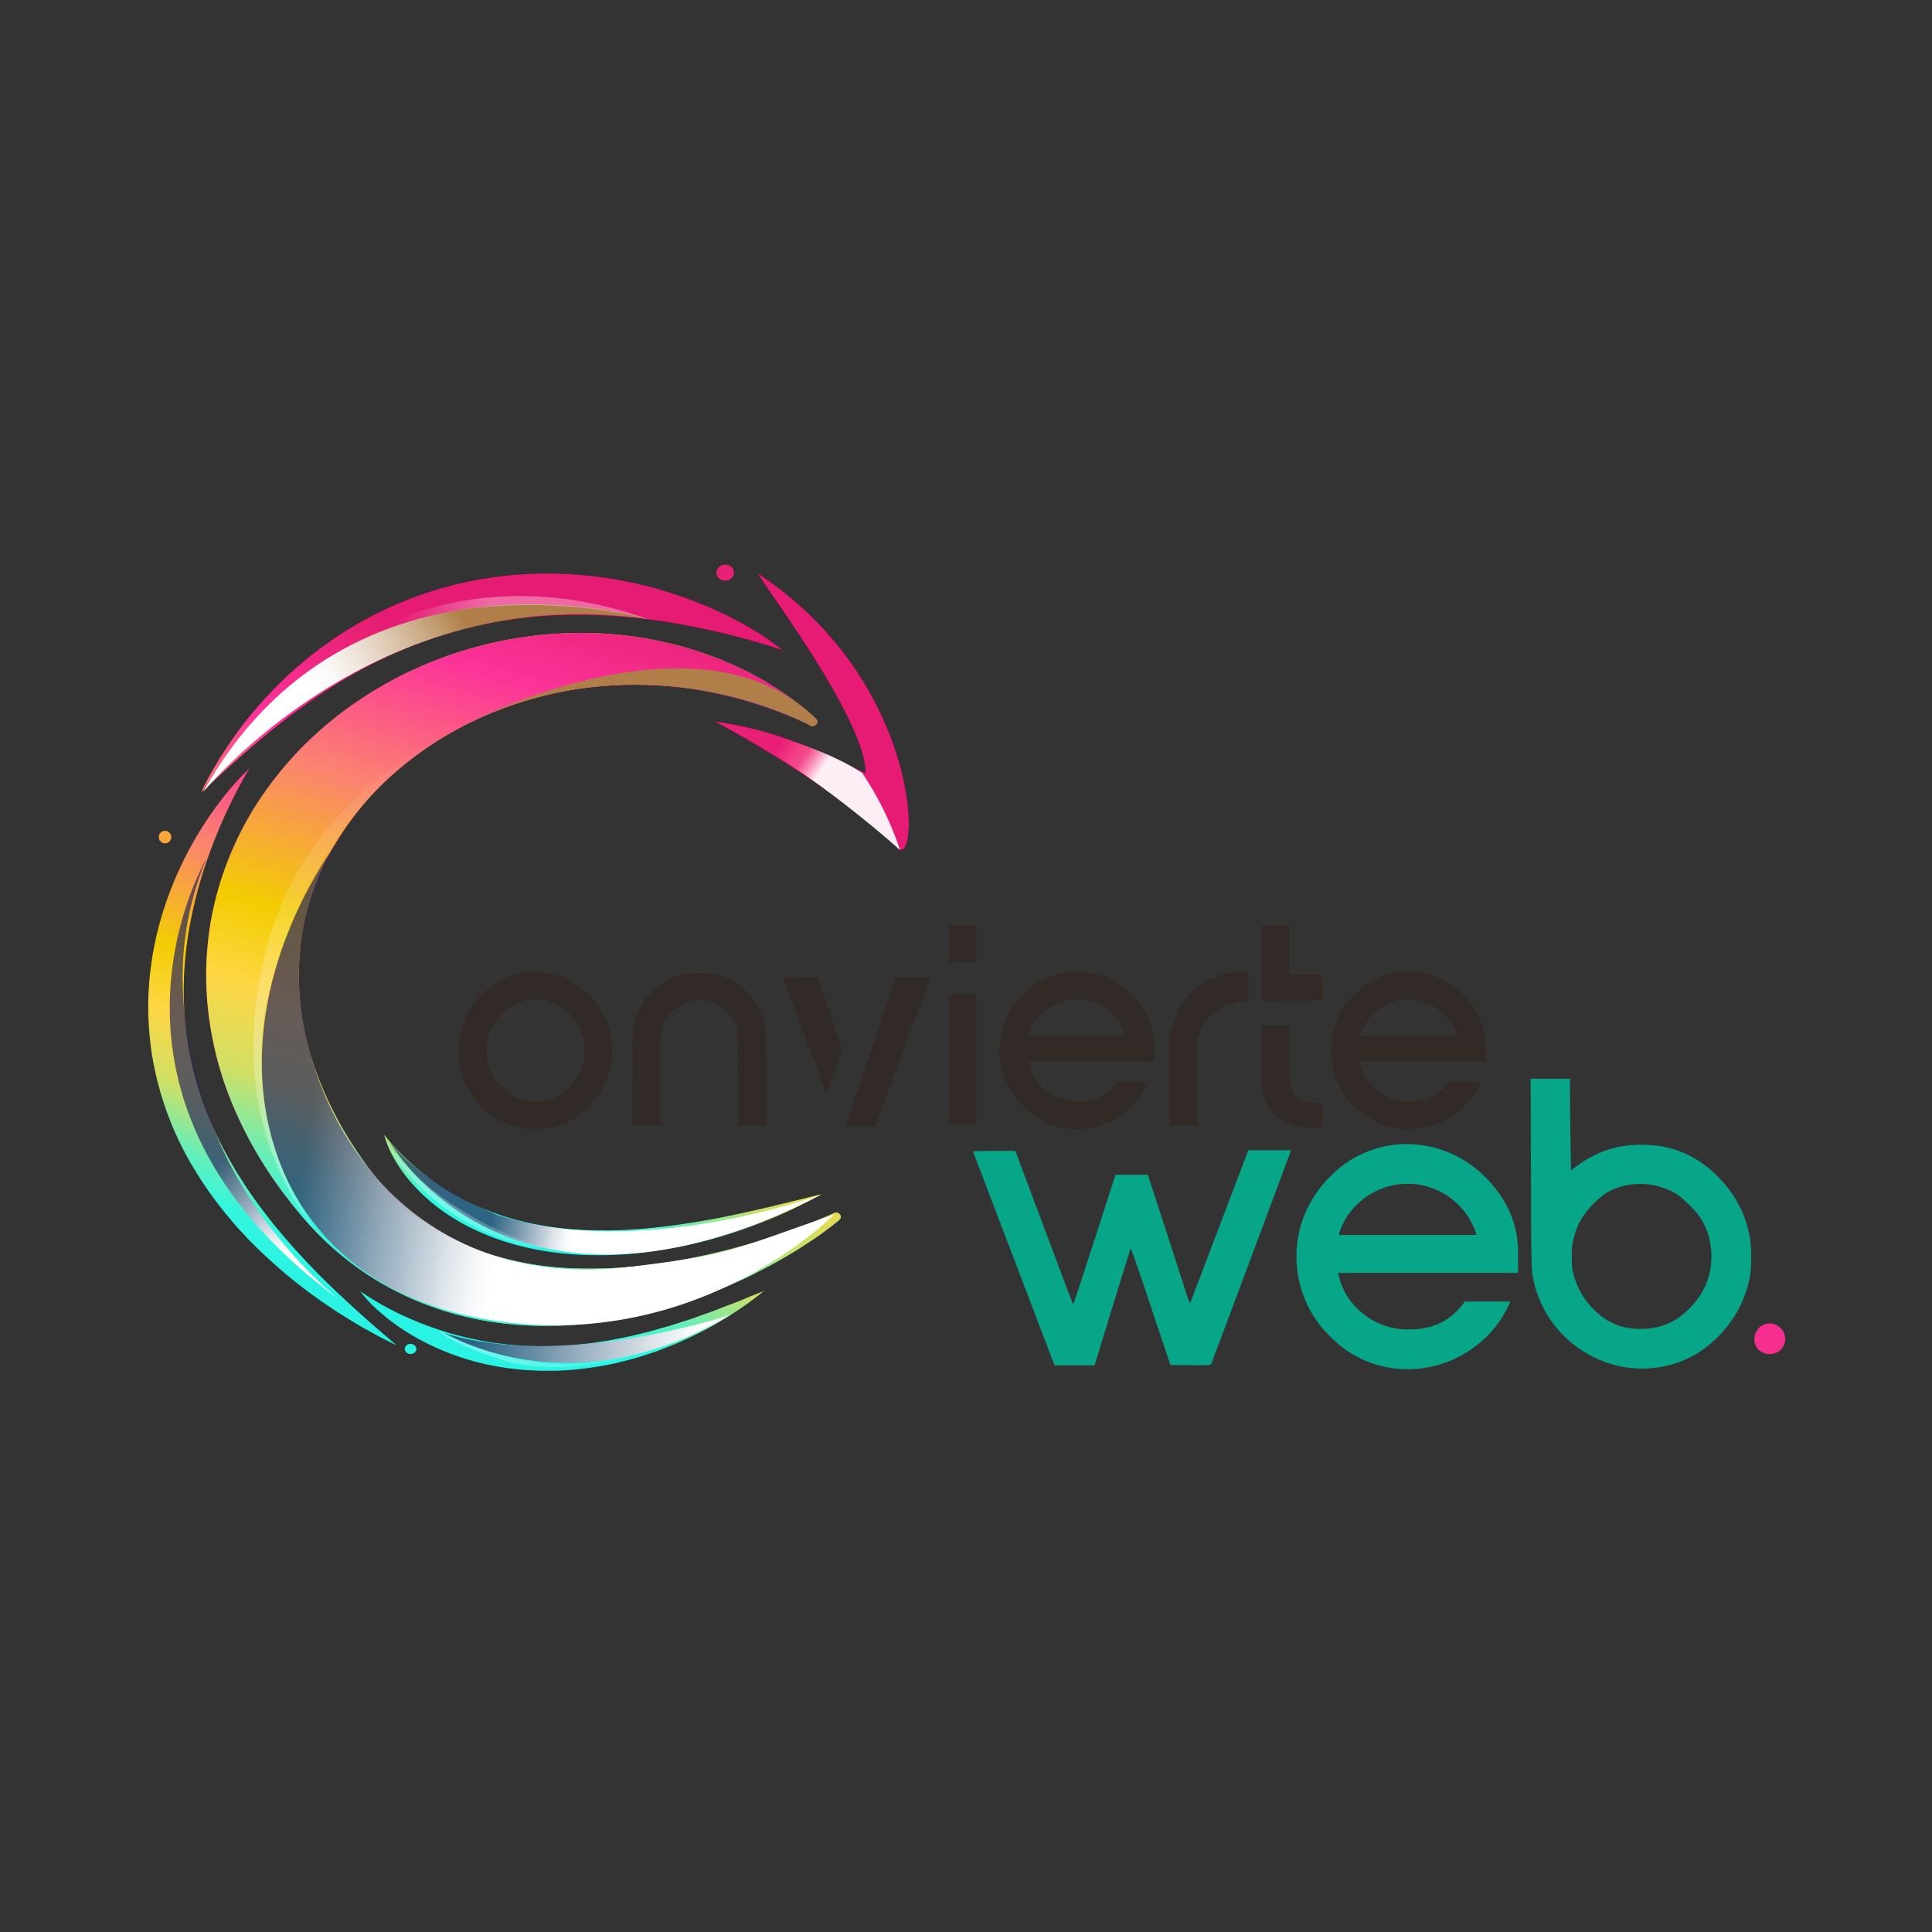 <svg xmlns:svg="http://www.w3.org/2000/svg" xmlns="http://www.w3.org/2000/svg" xmlns:xlink="http://www.w3.org/1999/xlink" viewBox="0 0 600 600">
  <rect x="0" y="0" width="600" height="600" fill="#333333" stroke="none"/>
  <defs id="defs196">
    <style id="style2">.cls-1{isolation:isolate;}.cls-2{fill:url(#Degradado_sin_nombre_5);}.cls-3{fill:url(#Degradado_sin_nombre_31);}.cls-10,.cls-21,.cls-23,.cls-24,.cls-4,.cls-5,.cls-6,.cls-7,.cls-8,.cls-9{mix-blend-mode:multiply;}.cls-4{fill:url(#Degradado_sin_nombre_21);}.cls-5{fill:url(#Degradado_sin_nombre_23);}.cls-6{fill:url(#Degradado_sin_nombre_22);}.cls-7{fill:url(#Degradado_sin_nombre_21-2);}.cls-8{fill:url(#Degradado_sin_nombre_20);}.cls-9{fill:#b07f49;}.cls-10{fill:url(#Degradado_sin_nombre_18);}.cls-11,.cls-13,.cls-14{mix-blend-mode:hard-light;}.cls-11,.cls-12,.cls-13,.cls-14{opacity:0.34;}.cls-11{fill:url(#Degradado_sin_nombre_78);}.cls-12{fill:url(#Degradado_sin_nombre_91);}.cls-13{fill:url(#Degradado_sin_nombre_78-2);}.cls-14{fill:url(#Degradado_sin_nombre_78-3);}.cls-15{fill:#39a7df;}.cls-16{fill:#e62074;}.cls-17{fill:#fae91c;}.cls-18{fill:#312926;}.cls-19{fill:#0ba789;}.cls-20{fill:#e61b74;}.cls-21{fill:url(#Degradado_sin_nombre_16);}.cls-22{mix-blend-mode:lighten;opacity:0.57;}.cls-23{fill:url(#Degradado_sin_nombre_15);}</style>
    <linearGradient id="Degradado_sin_nombre_5" x1="386.11" y1="510.03" x2="798.23" y2="510.03" gradientUnits="userSpaceOnUse">
      <stop offset="0" stop-color="#e61b74" id="stop4"/>
      <stop offset="0.04" stop-color="#e72a6a" id="stop6"/>
      <stop offset="0.2" stop-color="#ec6444" id="stop8"/>
      <stop offset="0.35" stop-color="#f09127" id="stop10"/>
      <stop offset="0.48" stop-color="#f3b212" id="stop12"/>
      <stop offset="0.58" stop-color="#f4c605" id="stop14"/>
      <stop offset="0.66" stop-color="#f5cd00" id="stop16"/>
      <stop offset="0.68" stop-color="#eacc09" id="stop18"/>
      <stop offset="0.71" stop-color="#ccc820" id="stop20"/>
      <stop offset="0.76" stop-color="#9bc345" id="stop22"/>
      <stop offset="0.82" stop-color="#58bc78" id="stop24"/>
      <stop offset="0.88" stop-color="#04b2b9" id="stop26"/>
      <stop offset="0.88" stop-color="#00b2bc" id="stop28"/>
    </linearGradient>
    <linearGradient id="Degradado_sin_nombre_31" x1="6853.21" y1="389.78" x2="6566.17" y2="755.92" gradientTransform="translate(-6173,18)" gradientUnits="userSpaceOnUse">
      <stop offset="0" stop-color="#e61b74" id="stop31"/>
      <stop offset="0.07" stop-color="#e61f71" id="stop33"/>
      <stop offset="0.14" stop-color="#e72d69" id="stop35"/>
      <stop offset="0.22" stop-color="#e9425a" id="stop37"/>
      <stop offset="0.3" stop-color="#ec6146" id="stop39"/>
      <stop offset="0.38" stop-color="#ef882d" id="stop41"/>
      <stop offset="0.47" stop-color="#f3b80e" id="stop43"/>
      <stop offset="0.5" stop-color="#f5cd00" id="stop45"/>
      <stop offset="0.57" stop-color="#f3cd02" id="stop47"/>
      <stop offset="0.6" stop-color="#ebcc08" id="stop49"/>
      <stop offset="0.63" stop-color="#deca12" id="stop51"/>
      <stop offset="0.65" stop-color="#cbc820" id="stop53"/>
      <stop offset="0.67" stop-color="#b3c632" id="stop55"/>
      <stop offset="0.69" stop-color="#96c249" id="stop57"/>
      <stop offset="0.7" stop-color="#72bf64" id="stop59"/>
      <stop offset="0.72" stop-color="#49ba84" id="stop61"/>
      <stop offset="0.73" stop-color="#1cb5a7" id="stop63"/>
      <stop offset="0.74" stop-color="#00b2bc" id="stop65"/>
    </linearGradient>
    <linearGradient id="Degradado_sin_nombre_21" x1="460.22" y1="564.57" x2="643.15" y2="596.72" gradientUnits="userSpaceOnUse">
      <stop offset="0" stop-color="#29265b" stop-opacity="0.7" id="stop68"/>
      <stop offset="0.14" stop-color="#626087" stop-opacity="0.78" id="stop70"/>
      <stop offset="0.29" stop-color="#9998b1" stop-opacity="0.86" id="stop72"/>
      <stop offset="0.44" stop-color="#c5c4d3" stop-opacity="0.92" id="stop74"/>
      <stop offset="0.56" stop-color="#e5e4eb" stop-opacity="0.96" id="stop76"/>
      <stop offset="0.66" stop-color="#f8f8fa" stop-opacity="0.99" id="stop78"/>
      <stop offset="0.73" stop-color="#fff" id="stop80"/>
    </linearGradient>
    <linearGradient id="Degradado_sin_nombre_23" x1="438.14" y1="593.01" x2="552.21" y2="728.71" gradientUnits="userSpaceOnUse">
      <stop offset="0" stop-color="#29265b" stop-opacity="0.7" id="stop83"/>
      <stop offset="0.08" stop-color="#626087" stop-opacity="0.78" id="stop85"/>
      <stop offset="0.17" stop-color="#9998b1" stop-opacity="0.86" id="stop87"/>
      <stop offset="0.25" stop-color="#c5c4d3" stop-opacity="0.92" id="stop89"/>
      <stop offset="0.32" stop-color="#e5e4eb" stop-opacity="0.96" id="stop91"/>
      <stop offset="0.38" stop-color="#f8f8fa" stop-opacity="0.99" id="stop93"/>
      <stop offset="0.42" stop-color="#fff" id="stop95"/>
    </linearGradient>
    <linearGradient id="Degradado_sin_nombre_22" x1="567.14" y1="289.6" x2="391.68" y2="383.17" gradientUnits="userSpaceOnUse">
      <stop offset="0.03" stop-color="#b07f49" id="stop98"/>
      <stop offset="0.11" stop-color="#c0996d" id="stop100"/>
      <stop offset="0.26" stop-color="#dbc4ab" id="stop102"/>
      <stop offset="0.39" stop-color="#eee4d9" id="stop104"/>
      <stop offset="0.49" stop-color="#faf8f5" id="stop106"/>
      <stop offset="0.55" stop-color="#fff" id="stop108"/>
    </linearGradient>
    <linearGradient id="Degradado_sin_nombre_21-2" x1="562.78" y1="725.33" x2="766.52" y2="761.14" xlink:href="#Degradado_sin_nombre_21"/>
    <linearGradient id="Degradado_sin_nombre_20" x1="530.93" y1="638.11" x2="664.79" y2="661.63" gradientUnits="userSpaceOnUse">
      <stop offset="0.32" stop-color="#29265b" stop-opacity="0.7" id="stop112"/>
      <stop offset="0.4" stop-color="#626087" stop-opacity="0.78" id="stop114"/>
      <stop offset="0.49" stop-color="#9998b1" stop-opacity="0.86" id="stop116"/>
      <stop offset="0.57" stop-color="#c5c4d3" stop-opacity="0.92" id="stop118"/>
      <stop offset="0.63" stop-color="#e5e4eb" stop-opacity="0.96" id="stop120"/>
      <stop offset="0.69" stop-color="#f8f8fa" stop-opacity="0.99" id="stop122"/>
      <stop offset="0.73" stop-color="#fff" id="stop124"/>
    </linearGradient>
    <linearGradient id="Degradado_sin_nombre_18" x1="740.85" y1="343.33" x2="790.17" y2="377.39" gradientUnits="userSpaceOnUse">
      <stop offset="0.41" stop-color="#f19106" stop-opacity="0.7" id="stop127"/>
      <stop offset="0.69" stop-color="#f9cf93" stop-opacity="0.87" id="stop129"/>
      <stop offset="0.91" stop-color="#fff" id="stop131"/>
    </linearGradient>
    <linearGradient id="Degradado_sin_nombre_78" x1="399.45" y1="631.63" x2="606.36" y2="359.68" gradientUnits="userSpaceOnUse">
      <stop offset="0" stop-color="#fff" id="stop134"/>
      <stop offset="0.51" stop-color="#fff" stop-opacity="0.43" id="stop136"/>
      <stop offset="0.9" stop-color="#fff" stop-opacity="0" id="stop138"/>
    </linearGradient>
    <linearGradient id="Degradado_sin_nombre_91" x1="570.67" y1="277.07" x2="494.05" y2="289.55" gradientUnits="userSpaceOnUse">
      <stop offset="0" stop-color="#fff" id="stop141"/>
      <stop offset="0.45" stop-color="#fff" stop-opacity="0.43" id="stop143"/>
      <stop offset="0.79" stop-color="#fff" stop-opacity="0" id="stop145"/>
    </linearGradient>
    <linearGradient id="Degradado_sin_nombre_78-2" x1="549.14" y1="664.61" x2="563.58" y2="645.63" xlink:href="#Degradado_sin_nombre_78"/>
    <linearGradient id="Degradado_sin_nombre_78-3" x1="586.24" y1="775.6" x2="635.81" y2="710.45" xlink:href="#Degradado_sin_nombre_78"/>
    <linearGradient id="Degradado_sin_nombre_16" x1="630.28" y1="1917.48" x2="817.42" y2="1774.43" gradientTransform="matrix(0.99,0.15,-0.15,0.96,194.6,-1386.24)" gradientUnits="userSpaceOnUse">
      <stop offset="0" stop-opacity="0.3" id="stop150"/>
      <stop offset="0.17" stop-color="#590e32" stop-opacity="0.25" id="stop152"/>
      <stop offset="0.35" stop-color="#911651" stop-opacity="0.21" id="stop154"/>
      <stop offset="0.54" stop-color="#a3195b" stop-opacity="0.2" id="stop156"/>
      <stop offset="0.54" stop-color="#a51e5e" stop-opacity="0.22" id="stop158"/>
      <stop offset="0.55" stop-color="#b6487c" stop-opacity="0.36" id="stop160"/>
      <stop offset="0.56" stop-color="#c56f98" stop-opacity="0.5" id="stop162"/>
      <stop offset="0.57" stop-color="#d391b1" stop-opacity="0.62" id="stop164"/>
      <stop offset="0.59" stop-color="#dfafc6" stop-opacity="0.72" id="stop166"/>
      <stop offset="0.6" stop-color="#e9c8d8" stop-opacity="0.81" id="stop168"/>
      <stop offset="0.61" stop-color="#f1dde6" stop-opacity="0.88" id="stop170"/>
      <stop offset="0.63" stop-color="#f7ecf2" stop-opacity="0.93" id="stop172"/>
      <stop offset="0.65" stop-color="#fcf7f9" stop-opacity="0.97" id="stop174"/>
      <stop offset="0.68" stop-color="#fefdfe" stop-opacity="0.99" id="stop176"/>
      <stop offset="0.77" stop-color="#fff" id="stop178"/>
    </linearGradient>
    <linearGradient id="Degradado_sin_nombre_15" x1="3396.47" y1="-4519.24" x2="3327.18" y2="-4572.69" gradientTransform="matrix(0.5,-0.87,0.87,0.5,2950.52,5728.79)" gradientUnits="userSpaceOnUse">
      <stop offset="0.02" stop-color="#931d80" id="stop181"/>
      <stop offset="0.07" stop-color="#972685" id="stop183"/>
      <stop offset="0.15" stop-color="#a23d92" id="stop185"/>
      <stop offset="0.24" stop-color="#b564a8" id="stop187"/>
      <stop offset="0.36" stop-color="#cf9ac6" id="stop189"/>
      <stop offset="0.48" stop-color="#efdeec" id="stop191"/>
      <stop offset="0.54" stop-color="#fff" id="stop193"/>
    </linearGradient>
    <linearGradient gradientUnits="userSpaceOnUse" gradientTransform="translate(-6173,18)" y2="755.92" x2="6566.17" y1="389.78" x1="6853.21" id="linearGradient2564">
      <stop id="stop2544" stop-color="#e61b74" offset="0"/>
      <stop id="stop2546" stop-color="#e61f71" offset="0.018"/>
      <stop id="stop2548" stop-color="#e9425a" offset="0.167" style="stop-color:#fc3399;stop-opacity:1"/>
      <stop id="stop2550" stop-color="#ec6146" offset="0.336" style="stop-color:#fb8271;stop-opacity:1"/>
      <stop style="stop-color:#f3cd02;stop-opacity:1" id="stop2552" stop-color="#f3b80e" offset="0.519"/>
      <stop style="stop-color:#fed643;stop-opacity:1" id="stop2554" stop-color="#f3cd02" offset="0.617"/>
      <stop id="stop2556" stop-color="#72bf64" offset="0.72" style="stop-color:#d1df64;stop-opacity:1"/>
      <stop id="stop2558" stop-color="#49ba84" offset="0.807" style="stop-color:#69eeb5;stop-opacity:1"/>
      <stop id="stop2560" stop-color="#1cb5a7" offset="0.87" style="stop-color:#33f6de;stop-opacity:1"/>
      <stop id="stop2562" stop-color="#00b2bc" offset="0.93" style="stop-color:#2bf3e3;stop-opacity:1"/>
    </linearGradient>
    <linearGradient id="linearGradient2226" x1="6853.21" y1="389.78" x2="6566.17" y2="755.92" gradientTransform="translate(-6173,18)" gradientUnits="userSpaceOnUse">
      <stop offset="0" stop-color="#e61b74" id="stop2206"/>
      <stop offset="0.028" stop-color="#e61f71" id="stop2208"/>
      <stop style="stop-color:#fc3399;stop-opacity:1" offset="0.23" stop-color="#e9425a" id="stop2210"/>
      <stop style="stop-color:#fb8271;stop-opacity:1" offset="0.38" stop-color="#ec6146" id="stop2212"/>
      <stop offset="0.562" stop-color="#f3b80e" id="stop2214" style="stop-color:#f3cd02;stop-opacity:1"/>
      <stop offset="0.643" stop-color="#f3cd02" id="stop2216" style="stop-color:#fed643;stop-opacity:1"/>
      <stop style="stop-color:#d1df64;stop-opacity:1" offset="0.729" stop-color="#72bf64" id="stop2218"/>
      <stop style="stop-color:#69eeb5;stop-opacity:1" offset="0.799" stop-color="#49ba84" id="stop2220"/>
      <stop style="stop-color:#33f6de;stop-opacity:1" offset="0.87" stop-color="#1cb5a7" id="stop2222"/>
      <stop style="stop-color:#2bf3e3;stop-opacity:1" offset="0.927" stop-color="#00b2bc" id="stop2224"/>
    </linearGradient>
    <linearGradient id="Degradado_sin_nombre_18-5" x1="740.85" y1="343.33" x2="790.17" y2="377.39" gradientUnits="userSpaceOnUse">
      <stop offset="0.41" stop-color="#f19106" stop-opacity="0.7" id="stop127-0" style="stop-color:#e92277;stop-opacity:0.924"/>
      <stop offset="0.69" stop-color="#f9cf93" stop-opacity="0.87" id="stop129-51" style="stop-color:#f95893;stop-opacity:0.871"/>
      <stop offset="0.91" stop-color="#fff" id="stop131-10"/>
    </linearGradient>
    <pattern y="0" x="0" height="6" width="6" patternUnits="userSpaceOnUse" id="EMFhbasepattern"/>
    <linearGradient xlink:href="#Degradado_sin_nombre_5" id="linearGradient1279" gradientUnits="userSpaceOnUse" x1="386.11" y1="510.03" x2="798.23" y2="510.03"/>
    <linearGradient xlink:href="#linearGradient2564" id="linearGradient1282" gradientUnits="userSpaceOnUse" gradientTransform="translate(-6173,18)" x1="6965.789" y1="269.992" x2="6807.118" y2="777.887"/>
    <linearGradient xlink:href="#linearGradient2226" id="linearGradient1284" gradientUnits="userSpaceOnUse" gradientTransform="translate(-6173,18)" x1="6853.21" y1="389.78" x2="6566.17" y2="755.92"/>
    <linearGradient xlink:href="#linearGradient2564" id="linearGradient1286" gradientUnits="userSpaceOnUse" gradientTransform="translate(-6173,18)" x1="7025.753" y1="476.052" x2="6972.216" y2="725.508"/>
    <linearGradient xlink:href="#linearGradient2226" id="linearGradient1288" gradientUnits="userSpaceOnUse" gradientTransform="translate(-6173,18)" x1="6853.21" y1="389.78" x2="6566.17" y2="755.92"/>
    <linearGradient xlink:href="#linearGradient2564" id="linearGradient1290" gradientUnits="userSpaceOnUse" gradientTransform="translate(-6173,18)" x1="6853.21" y1="389.78" x2="6689.54" y2="749.774"/>
    <linearGradient xlink:href="#linearGradient2564" id="linearGradient1292" gradientUnits="userSpaceOnUse" gradientTransform="translate(-6173,18)" x1="6853.21" y1="389.78" x2="6733.023" y2="745.573"/>
    <linearGradient xlink:href="#Degradado_sin_nombre_21" id="linearGradient1294" gradientUnits="userSpaceOnUse" x1="460.22" y1="564.57" x2="643.15" y2="596.72"/>
    <linearGradient xlink:href="#Degradado_sin_nombre_23" id="linearGradient1296" gradientUnits="userSpaceOnUse" x1="438.14" y1="593.01" x2="552.21" y2="728.71"/>
    <linearGradient xlink:href="#Degradado_sin_nombre_22" id="linearGradient1298" gradientUnits="userSpaceOnUse" x1="567.14" y1="289.6" x2="391.68" y2="383.17"/>
    <linearGradient xlink:href="#Degradado_sin_nombre_20" id="linearGradient1300" gradientUnits="userSpaceOnUse" gradientTransform="matrix(0.997,0,0,0.997,2.327,2.039)" x1="530.93" y1="638.11" x2="664.79" y2="661.63"/>
    <linearGradient xlink:href="#Degradado_sin_nombre_18-5" id="linearGradient1302" gradientUnits="userSpaceOnUse" x1="738.216" y1="342.082" x2="790.17" y2="377.39"/>
    <linearGradient xlink:href="#Degradado_sin_nombre_78" id="linearGradient1304" gradientUnits="userSpaceOnUse" x1="399.45" y1="631.63" x2="606.36" y2="359.68"/>
    <linearGradient xlink:href="#Degradado_sin_nombre_91" id="linearGradient1306" gradientUnits="userSpaceOnUse" x1="570.67" y1="277.07" x2="494.05" y2="289.55"/>
  </defs>
  <g id="layer2" style="display:none" transform="translate(4.150204e-5,-600)">
    <rect style="opacity:0.6;fill:#ffffff;fill-opacity:1;fill-rule:nonzero;stroke:none;stroke-width:2.572;stroke-linecap:round;stroke-linejoin:round;stroke-miterlimit:4;stroke-dasharray:none;stroke-dashoffset:0;stroke-opacity:1" id="rect1108" width="600" height="600" x="-2.1502041e-05" y="600"/>
  </g>
  <g id="layer3" style="display:none" transform="translate(4.150204e-5,-600)">
    <path style="fill:none;stroke:#000000;stroke-width:1px;stroke-linecap:butt;stroke-linejoin:miter;stroke-opacity:1" d="m 593.251,2.712 c 0,397.297 0,794.595 0,1191.894" id="path1831" transform="matrix(0.5,0,0,0.503,3.625,598.635)"/>
    <path style="display:inline;fill:none;stroke:#000000;stroke-width:1px;stroke-linecap:butt;stroke-linejoin:miter;stroke-opacity:1" d="m 593.251,2.712 c 0,397.297 0,794.595 0,1191.894" id="path1831-6" transform="matrix(0,0.5,-0.503,0,601.365,603.125)"/>
  </g>
  <g id="layer1" transform="translate(4.150204e-5,-600)">
    <g id="g1355" transform="matrix(2.174,0,0,2.174,-3811.217,-63.118)">
      <path d="m 2005.152,494.207 c -1.091,0.39 -1.692,1.622 -1.351,2.763 0.56,1.862 3.283,2.022 4.104,0.24 0.811,-1.762 -0.921,-3.654 -2.753,-3.003 z" id="path62-1-5" style="fill:#f62e8f;fill-opacity:1;stroke:none;stroke-width:0.01"/>
      <g style="fill:#07a689;fill-opacity:1" id="g3338" transform="matrix(0.5,0,0,0.5,1696.653,413.117)">
        <path d="m 550.273,119.178 c 0.08,29.289 0.04,27.787 1.121,32.052 1.141,4.384 3.644,9.109 6.727,12.592 7.968,9.049 20.1,12.933 31.431,10.07 5.686,-1.421 10.33,-4.184 14.694,-8.709 4.304,-4.504 7.147,-9.85 8.468,-15.996 0.601,-2.783 0.641,-9.049 0.08,-12.032 -1.281,-6.927 -4.585,-12.893 -9.91,-17.958 -5.565,-5.285 -11.972,-8.008 -19.539,-8.308 -7.607,-0.3 -14.174,1.702 -19.96,6.066 l -1.662,1.241 -0.12,-6.546 c -0.06,-3.584 -0.14,-9.469 -0.16,-13.093 l -0.02,-6.546 h -5.606 -5.626 z m 34.634,3.163 c 2.202,0.38 4.484,1.201 6.466,2.302 2.222,1.261 6.426,5.445 7.668,7.668 1.762,3.143 2.583,5.846 2.763,9.249 0.34,6.426 -1.922,11.952 -6.807,16.656 -3.684,3.523 -8.088,5.265 -13.353,5.265 -5.365,0 -9.369,-1.622 -13.173,-5.285 -3.043,-2.943 -4.985,-6.306 -6.066,-10.43 -0.4,-1.522 -0.46,-2.302 -0.46,-5.005 0,-2.703 0.06,-3.483 0.46,-4.985 1.101,-4.244 2.743,-7.087 5.906,-10.23 2.422,-2.402 4.144,-3.523 6.767,-4.444 3.003,-1.041 6.587,-1.321 9.83,-0.761 z" id="path52-7-3" style="display:inline;fill:#07a689;fill-opacity:1;stroke:none;stroke-width:0.02"/>
        <path d="m 469.313,112.972 c -0.12,0.32 -3.824,10.07 -8.228,21.681 -4.404,11.611 -8.068,21.241 -8.148,21.401 -0.1,0.16 -0.501,-0.801 -1.061,-2.502 -0.48,-1.542 -3.183,-9.83 -5.966,-18.458 l -5.105,-15.655 h -4.605 -4.625 l -6.006,18.598 c -3.283,10.23 -6.046,18.538 -6.106,18.478 -0.06,-0.08 -3.804,-9.99 -8.308,-22.022 l -8.188,-21.862 h -6.086 c -4.765,0 -6.046,0.06 -5.986,0.24 0.06,0.14 5.305,13.934 11.672,30.63 l 11.591,30.39 h 5.726 5.706 l 5.085,-16.556 c 2.803,-9.129 5.145,-16.696 5.225,-16.857 0.08,-0.16 2.522,6.827 5.746,16.516 l 5.606,16.797 5.726,0.06 c 5.365,0.04 5.746,0.02 5.926,-0.32 0.16,-0.3 21.601,-57.637 22.562,-60.36 l 0.26,-0.741 h -6.106 -6.086 z" id="path58-5-8" style="display:inline;fill:#07a689;fill-opacity:1;stroke:none;stroke-width:0.02"/>
        <path d="m 513.641,110.687 v 0.002 0.002 c -7.848,0.281 -15.278,3.603 -20.717,9.261 -12.962,12.611 -12.863,33.451 0.219,45.939 5.749,5.84 13.608,9.123 21.807,9.109 h 0.412 c 6.502,-0.065 12.828,-2.121 18.124,-5.889 3.554,-2.519 7.892,-6.452 10.892,-13.45 H 531.381 c -4.999,6.998 -11.212,7.927 -15.775,7.98 h -0.414 c -5.007,0.048 -9.851,-1.771 -13.588,-5.1 -3.347,-2.842 -5.614,-6.749 -6.418,-11.063 h 51.402 v -6.047 c 0,-7.614 -2.93,-14.573 -8.703,-20.645 -5.524,-5.945 -13.12,-9.544 -21.223,-10.056 -1.006,-0.065 -2.014,-0.079 -3.021,-0.043 z m 1.564,11.337 h 0.002 c 9.009,0.081 16.918,6.007 19.518,14.625 h -39.382 c 1.098,-3.907 3.393,-7.372 6.563,-9.909 3.738,-3.089 8.448,-4.759 13.299,-4.716 z" style="display:inline;mix-blend-mode:multiply;fill:#07a689;fill-opacity:1;stroke-width:1.215" id="path268-3-8-5-2"/>
      </g>
      <g style="fill:#322a26;fill-opacity:1" id="g3333" transform="matrix(0.5,0,0,0.5,1696.653,413.117)">
        <path d="m 466.23,61.401 c -2.102,0.16 -3.824,0.581 -5.906,1.441 -7.387,3.043 -12.212,9.249 -13.213,16.977 -0.22,1.682 -0.26,19.439 -0.06,23.163 l 0.12,2.442 h 3.904 3.884 l -0.14,-11.371 c -0.16,-12.873 -0.12,-13.233 1.321,-16.176 2.362,-4.805 7.007,-7.868 11.952,-7.888 h 1.441 v -4.284 -4.284 l -0.741,-0.06 c -0.42,-0.04 -1.562,-0.02 -2.563,0.04 z" id="path34-5-7" style="fill:#322a26;fill-opacity:1;stroke:none;stroke-width:0.02"/>
        <path d="m 261.989,61.861 c -4.645,0.881 -8.228,2.883 -11.692,6.466 -4.284,4.444 -6.386,9.65 -6.386,15.776 0,5.946 2.082,11.211 6.166,15.555 5.886,6.266 15.035,8.388 23.263,5.385 7.067,-2.583 12.652,-9.289 14.134,-17.017 0.4,-2.002 0.38,-6.086 -0.02,-8.188 -1.622,-8.488 -8.088,-15.495 -16.216,-17.577 -2.502,-0.641 -6.987,-0.821 -9.249,-0.4 z m 8.228,8.208 c 2.102,0.721 3.143,1.341 4.885,3.003 2.262,2.142 3.764,4.665 4.464,7.527 0.4,1.582 0.36,5.385 -0.08,7.007 -1.061,3.984 -4.324,8.028 -7.848,9.69 -2.522,1.201 -6.026,1.522 -9.009,0.821 -4.945,-1.141 -9.349,-5.766 -10.43,-10.911 -0.44,-2.122 -0.28,-6.026 0.32,-7.808 1.662,-4.905 5.706,-8.649 10.51,-9.69 2.122,-0.46 5.185,-0.32 7.187,0.36 z" id="path40-1-1" style="fill:#322a26;fill-opacity:1;stroke:none;stroke-width:0.02"/>
        <path d="m 308.375,62.102 c -1.702,0.36 -2.743,0.741 -4.805,1.802 -3.964,2.042 -7.247,5.786 -8.789,10.01 -1.221,3.323 -1.221,3.383 -1.221,18.098 v 13.413 h 4.004 4.004 V 92.351 c 0,-14.394 0.02,-14.474 1.241,-16.837 0.36,-0.681 1.281,-1.842 2.062,-2.643 2.202,-2.242 4.665,-3.283 7.728,-3.303 3.283,0 5.465,0.901 7.808,3.223 1.662,1.662 2.743,3.564 3.163,5.565 0.14,0.701 0.22,5.405 0.22,14.054 v 13.013 h 4.004 4.024 l -0.06,-13.974 c -0.08,-16.056 0,-15.255 -2.062,-19.359 -2.623,-5.225 -7.247,-8.869 -12.753,-9.99 -1.942,-0.4 -6.727,-0.4 -8.568,0 z" id="path42-4-3" style="fill:#322a26;fill-opacity:1;stroke:none;stroke-width:0.02"/>
        <g style="fill:#322a26;fill-opacity:1;stroke:none" id="g1920-0" transform="matrix(0.2,0,0,0.2,154.823,-175.253)">
          <path style="fill:#322a26;fill-opacity:1;stroke:none;stroke-width:0.1" id="path44-4-4" d="m 908.4,1191.8 c 0.2,0.4 13.9,36.5 30.4,80.2 16.5,43.7 30.5,80.8 31.2,82.5 1.2,2.8 1.8,1.4 12.1,-29.3 l 10.8,-32.4 -17.2,-50.9 -17.2,-50.9 h -25.3 c -13.9,0 -25.1,0.4 -24.8,0.8 z"/>
          <path style="fill:#322a26;fill-opacity:1;stroke:none;stroke-width:0.1" id="path46-4-2" d="m 1034.1,1297 c -19.8,58.4 -36.1,106.6 -36.1,107.2 0,0.8 5.9,0.9 21.1,0.5 11.6,-0.3 21.2,-0.7 21.3,-0.9 0.5,-0.6 77.8,-209 78.3,-210.9 0.5,-1.8 -0.4,-1.9 -23.9,-1.9 h -24.5 z"/>
        </g>
        <g style="fill:#322a26;fill-opacity:1;stroke:none" id="g1924-3" transform="matrix(0.2,0,0,0.2,154.823,-175.253)">
          <path style="fill:#322a26;fill-opacity:1;stroke:none;stroke-width:0.1" id="path30-1-4" d="m 1146,1143.5 v 26.5 h 19.5 19.5 v -26.5 -26.5 h -19.5 -19.5 z"/>
          <path style="fill:#322a26;fill-opacity:1;stroke:none;stroke-width:0.1" id="path48-4-1" d="m 1146,1308.5 v 93.5 h 19.5 19.5 v -93.5 -93.5 h -19.5 -19.5 z"/>
        </g>
        <g style="fill:#322a26;fill-opacity:1;stroke:none" id="g1916-9" transform="matrix(0.2,0,0,0.2,154.823,-175.253)">
          <path style="fill:#322a26;fill-opacity:1;stroke:none;stroke-width:0.1" id="path32-0-6" d="m 1592.7,1117.7 c -1.2,1.1 -0.8,107.1 0.3,107.8 0.6,0.4 20.2,0.3 43.5,-0.1 l 42.5,-0.7 v -18.8 -18.9 h -23.5 -23.5 v -35 -35 h -19.3 c -10.7,0 -19.7,0.3 -20,0.7 z"/>
          <path style="fill:#322a26;fill-opacity:1;stroke:none;stroke-width:0.1" id="path50-3-7" d="m 1592,1299.8 c 0,41.6 0.7,52.4 4.1,63.2 8.7,27.5 34.9,43 72.5,43 h 10.4 v -17.5 -17.5 h -7.7 c -19.8,-0.1 -31.8,-7.3 -36.3,-21.9 -1.9,-5.8 -2,-9.3 -2,-47.7 V 1260 h -20.5 -20.5 z"/>
        </g>
        <path d="m 514.346,61.433 v 0.001 0.001 c -5.49,0.197 -10.688,2.52 -14.493,6.479 -9.068,8.823 -8.999,23.402 0.153,32.138 4.022,4.086 9.52,6.383 15.255,6.372 h 0.288 c 4.549,-0.046 8.974,-1.484 12.679,-4.12 2.487,-1.763 5.521,-4.514 7.62,-9.41 h -9.092 c -3.497,4.896 -7.843,5.546 -11.036,5.583 h -0.29 c -3.503,0.033 -6.892,-1.239 -9.506,-3.568 -2.342,-1.988 -3.927,-4.721 -4.49,-7.74 h 35.96 v -4.23 c 0,-5.327 -2.049,-10.195 -6.088,-14.443 -3.864,-4.159 -9.179,-6.677 -14.847,-7.035 -0.703,-0.045 -1.409,-0.055 -2.113,-0.03 z m 1.094,7.931 h 0.001 c 6.302,0.056 11.835,4.202 13.655,10.231 h -27.551 c 0.768,-2.733 2.374,-5.157 4.591,-6.932 2.615,-2.161 5.91,-3.329 9.304,-3.299 z" style="display:inline;mix-blend-mode:multiply;fill:#322a26;fill-opacity:1;stroke-width:0.85" id="path268-3-8-5-2-2"/>
        <path d="m 419.638,61.419 v 0.001 10e-4 c -5.49,0.197 -10.688,2.52 -14.493,6.479 -9.068,8.823 -8.999,23.402 0.153,32.138 4.022,4.086 9.52,6.383 15.255,6.372 h 0.288 c 4.549,-0.046 8.974,-1.484 12.679,-4.12 2.487,-1.763 5.521,-4.514 7.62,-9.41 h -9.092 c -3.497,4.896 -7.843,5.546 -11.036,5.583 h -0.29 c -3.503,0.033 -6.892,-1.239 -9.506,-3.568 -2.342,-1.988 -3.927,-4.721 -4.49,-7.74 h 35.96 v -4.231 c 0,-5.327 -2.049,-10.195 -6.088,-14.443 -3.864,-4.159 -9.179,-6.677 -14.847,-7.035 -0.703,-0.045 -1.409,-0.055 -2.113,-0.03 z m 1.094,7.931 h 0.001 c 6.302,0.056 11.835,4.202 13.655,10.231 h -27.551 c 0.768,-2.733 2.374,-5.157 4.591,-6.932 2.615,-2.161 5.91,-3.329 9.304,-3.299 z" style="display:inline;mix-blend-mode:multiply;fill:#322a26;fill-opacity:1;stroke-width:0.85" id="path268-3-8-5-2-2-5"/>
      </g>
      <g id="g2592" style="display:inline;isolation:isolate" transform="matrix(0.22,0,0,0.22,1697.591,332.729)">
        <path class="cls-2" d="m 793.93,661.7 c -8.67,3.94 -17.78,7.5 -26.89,10.78 -9.11,3.28 -18.37,6.35 -27.71,9.09 a 418.63,418.63 0 0 1 -57,12.66 309.41,309.41 0 0 1 -58.11,3.4 205.62,205.62 0 0 1 -56.53,-10 A 163.15,163.15 0 0 1 541.8,676.37 153.59,153.59 0 0 1 499,641.73 q -4.47,-5.19 -8.48,-10.7 c -2.68,-3.74 -5.33,-7.5 -7.82,-11.34 a 238.37,238.37 0 0 1 -24.7,-48.37 187,187 0 0 1 -11.3,-52.09 167.07,167.07 0 0 1 26.08,-101.86 193.59,193.59 0 0 1 35.75,-41.58 225.89,225.89 0 0 1 46.61,-31.36 242.2,242.2 0 0 1 111.36,-25.72 253.55,253.55 0 0 1 57.62,7 c 4.71,1.12 9.39,2.36 14,3.76 4.61,1.4 9.23,2.89 13.77,4.53 a 275.68,275.68 0 0 1 26.7,11 3.13,3.13 0 0 0 3.45,-0.5 2.58,2.58 0 0 0 0,-3.86 l -0.58,-0.53 a 197.24,197.24 0 0 0 -51.7,-33.67 c -2.41,-1.12 -4.86,-2.2 -7.33,-3.24 -2.47,-1.04 -5,-2 -7.51,-2.92 -5.06,-1.89 -10.22,-3.6 -15.45,-5.2 -5.23,-1.6 -10.59,-2.87 -16,-4.08 -5.41,-1.21 -10.88,-2.28 -16.41,-3.12 -44.29,-6.82 -92.11,-1.29 -135.39,16.31 a 252.09,252.09 0 0 0 -60.66,35 239,239 0 0 0 -26,23.66 229.68,229.68 0 0 0 -22.12,27.36 210.14,210.14 0 0 0 -29.55,63.46 c -1.54,5.64 -2.83,11.33 -3.91,17.06 -1.08,5.73 -1.81,11.51 -2.35,17.29 -0.54,5.78 -0.9,11.58 -0.94,17.37 -0.04,5.79 0.18,11.56 0.58,17.3 a 222,222 0 0 0 15.58,66.19 c 1.05,2.59 2.1,5.2 3.27,7.74 l 1.73,3.82 1.8,3.77 c 2.43,5 5,10 7.7,14.77 a 277.84,277.84 0 0 0 17.94,27.65 c 3.22,4.41 6.59,8.68 10,12.9 3.7,4.62 7.69,9.11 11.85,13.48 4.16,4.37 8.56,8.62 13.21,12.66 4.65,4.04 9.51,7.89 14.56,11.53 a 183.49,183.49 0 0 0 15.75,10.2 c 5.42,3.14 11,6 16.7,8.67 5.7,2.67 11.53,4.92 17.41,7 5.88,2.08 11.78,3.87 17.78,5.35 6,1.48 11.95,2.7 17.92,3.68 5.97,0.98 11.94,1.64 17.85,2.13 5.91,0.49 11.8,0.7 17.62,0.73 5.82,0.03 11.58,-0.09 17.27,-0.49 5.69,-0.4 11.32,-0.88 16.88,-1.59 5.56,-0.71 11,-1.62 16.46,-2.63 5.46,-1.01 10.75,-2.14 16,-3.4 5.25,-1.26 10.46,-2.74 15.58,-4.24 5.12,-1.5 10.17,-3.17 15.16,-4.89 l 3.73,-1.3 3.69,-1.4 c 2.45,-0.94 4.89,-1.91 7.31,-2.88 q 7.26,-3 14.33,-6.11 7.07,-3.11 13.88,-6.76 3.44,-1.74 6.81,-3.53 c 2.25,-1.22 4.47,-2.48 6.68,-3.73 4.4,-2.55 8.79,-5.06 13,-7.81 4.21,-2.75 8.49,-5.45 12.56,-8.41 4.07,-2.96 8.1,-5.89 12,-9.17 l 0.51,-0.43 a 2.6,2.6 0 0 0 0.66,-3.24 3.1,3.1 0 0 0 -3.97,-1.25 z" id="path198-5-4-5-7" style="fill:url(#linearGradient1279);stroke:none"/>
        <path style="stroke:none" d="m 392.45,379.83 9.7,-8.85 c 6.54,-5.8 13,-11.56 19.68,-17.05 A 434.71,434.71 0 0 1 463,323.26 c 28.39,-18.64 59.21,-32.91 91.92,-41.12 a 291.86,291.86 0 0 1 50.14,-8 336.88,336.88 0 0 1 51.59,0.42 c 8.67,0.7 17.33,1.75 26,3 4.34,0.63 8.67,1.38 13,2.16 4.33,0.78 8.68,1.65 13,2.55 a 465.79,465.79 0 0 1 51.94,14.08 160,160 0 0 0 -22.33,-15.22 c -3.93,-2.3 -8,-4.42 -12,-6.5 -4,-2.08 -8.26,-4 -12.47,-5.85 a 266,266 0 0 0 -26,-9.76 256.08,256.08 0 0 0 -27.23,-7.13 261.22,261.22 0 0 0 -56.82,-5.43 250.75,250.75 0 0 0 -57.12,7.44 c -4.65,1.22 -9.29,2.46 -13.85,3.93 -2.28,0.72 -4.56,1.44 -6.81,2.27 -2.25,0.83 -4.52,1.56 -6.74,2.43 a 247.9,247.9 0 0 0 -25.92,11.69 l -6.3,3.38 c -2,1.15 -4,2.37 -6.06,3.55 l -3,1.79 -2.94,1.89 c -1.95,1.28 -3.92,2.52 -5.84,3.82 -3.79,2.67 -7.62,5.28 -11.24,8.13 -1.81,1.41 -3.67,2.78 -5.43,4.24 l -5.27,4.39 c -1.77,1.45 -3.45,3 -5.13,4.51 -1.68,1.51 -3.37,3 -5,4.6 l -4.82,4.75 -2.4,2.38 -2.3,2.46 L 423,329 c -1.5,1.65 -3,3.35 -4.39,5 -1.39,1.65 -2.91,3.37 -4.28,5.11 -1.37,1.74 -2.77,3.46 -4.12,5.21 l -2,2.62 -1.95,2.67 c -1.28,1.79 -2.59,3.56 -3.84,5.36 -1.25,1.8 -2.46,3.63 -3.66,5.45 -1.2,1.82 -2.38,3.67 -3.55,5.51 -2.31,3.69 -4.44,7.49 -6.6,11.23 -2.16,3.74 -4,7.68 -5.88,11.57 3.32,-2.88 6.51,-5.91 9.72,-8.9 z" id="path200-6-2-3-2"/>
        <path style="stroke:none" d="m 765.84,654.32 c -3.26,0.84 -6.56,1.59 -9.82,2.4 -3.26,0.81 -6.54,1.55 -9.81,2.32 -13.07,3 -26.13,5.79 -39.23,8 -13.1,2.21 -26.23,4 -39.35,5 -6.55,0.45 -13.09,0.89 -19.62,0.9 -6.53,0.01 -13,0 -19.45,-0.42 a 207.34,207.34 0 0 1 -37.7,-5.55 184.29,184.29 0 0 1 -17.81,-5.39 c -2.91,-1 -5.73,-2.19 -8.55,-3.37 -1.42,-0.58 -2.78,-1.22 -4.19,-1.83 -1.41,-0.61 -2.73,-1.3 -4.1,-1.95 a 163.62,163.62 0 0 1 -43,-30.75 137.93,137.93 0 0 1 -11.49,-12.84 61.46,61.46 0 0 0 6.22,15.16 c 1.35,2.45 2.89,4.84 4.5,7.22 1.61,2.38 3.42,4.67 5.28,7 A 119.7,119.7 0 0 0 546,664.63 c 1.42,0.86 2.84,1.73 4.28,2.58 1.44,0.85 2.92,1.67 4.42,2.46 3,1.59 6.1,3.08 9.27,4.49 a 157.63,157.63 0 0 0 19.89,7.28 c 3.43,1 6.94,1.91 10.47,2.72 l 5.33,1.14 5.37,1 a 212.08,212.08 0 0 0 21.81,2.45 246.88,246.88 0 0 0 43.49,-1.4 c 3.55,-0.46 7.1,-0.89 10.6,-1.48 1.75,-0.28 3.52,-0.51 5.26,-0.85 l 5.2,-1 c 1.74,-0.31 3.45,-0.68 5.16,-1 l 5.14,-1.12 c 3.38,-0.82 6.76,-1.66 10.11,-2.53 a 334.91,334.91 0 0 0 38.57,-12.93 q 9.25,-3.76 18.09,-8 c 2.93,-1.42 5.86,-2.84 8.73,-4.34 2.87,-1.5 5.68,-3 8.46,-4.64 -3.36,0.77 -6.65,1.61 -9.94,2.44 z" id="path202-1-3-4-1"/>
        <path style="stroke:none" d="m 744.81,246.68 c -4.81,-3.16 70.05,93.32 69.42,129.49 0,0 -27.64,-14.32 -55.67,-24 -19.43,-6.74 -42.92,-10 -41.78,-9.42 55.65,29.77 103.73,66 118.05,81.7 14.9,16.29 18.05,-106.3 -90.02,-177.77 z" id="path204-9-4-4-1"/>
        <path style="stroke:none" d="m 488.3,728.91 -10.48,-9.5 c -3.39,-3.25 -6.87,-6.39 -10.21,-9.66 a 458,458 0 0 1 -37.53,-40.61 c -5.67,-7.1 -11.15,-14.3 -16.16,-21.72 -2.58,-3.68 -4.89,-7.49 -7.31,-11.23 -1.21,-1.88 -2.27,-3.82 -3.41,-5.72 l -1.69,-2.87 c -0.56,-1 -1.05,-1.94 -1.58,-2.91 A 223.76,223.76 0 0 1 388.47,601 c -0.81,-2 -1.73,-4 -2.48,-6.05 l -2.27,-6.12 c -1.38,-4.12 -2.76,-8.23 -3.89,-12.41 -9.69,-33.27 -10.58,-68.47 -4,-103 a 290.84,290.84 0 0 1 14.72,-51.23 327.33,327.33 0 0 1 23.83,-49.39 169.87,169.87 0 0 0 -19,21.3 c -2.9,3.76 -5.61,7.63 -8.27,11.55 -2.66,3.92 -5.12,8 -7.55,12 a 232.24,232.24 0 0 0 -22.53,51.88 c -0.65,2.28 -1.32,4.55 -1.88,6.84 -0.56,2.29 -1.18,4.59 -1.68,6.9 -0.5,2.31 -1,4.62 -1.42,7 l -0.64,3.49 c -0.2,1.17 -0.37,2.34 -0.55,3.51 a 202,202 0 0 0 -2.35,28.35 c -0.11,4.76 0.08,9.52 0.35,14.28 0.18,2.37 0.34,4.75 0.55,7.12 l 0.8,7.12 a 206.4,206.4 0 0 0 29.21,80.75 235.8,235.8 0 0 0 16.58,23.73 c 2.94,3.84 6.12,7.51 9.27,11.19 1.56,1.84 3.28,3.57 4.91,5.36 1.63,1.79 3.25,3.59 5,5.28 a 325.89,325.89 0 0 0 44.38,37.6 c 2,1.43 4,2.74 6,4.11 2,1.37 4,2.72 6.06,4.05 4.13,2.58 8.25,5.15 12.41,7.66 4.16,2.51 8.47,4.81 12.72,7.15 4.25,2.34 8.67,4.47 13.06,6.6 -3.57,-3.19 -7.22,-6.27 -10.84,-9.35 -3.62,-3.08 -7.09,-6.27 -10.67,-9.36 z" id="path206-78-1-5-6"/>
        <path style="stroke:none" d="m 715.62,725.25 -8.22,2.91 -4.09,1.49 -2,0.74 c -0.69,0.24 -1.38,0.44 -2.07,0.66 -2.78,0.86 -5.52,1.76 -8.26,2.65 l -4.14,1.3 -4.16,1.15 -8.3,2.35 c -2.76,0.77 -5.58,1.36 -8.36,2.05 -5.54,1.44 -11.18,2.44 -16.77,3.55 -1.39,0.31 -2.81,0.48 -4.22,0.7 l -4.22,0.65 -4.22,0.65 c -1.41,0.22 -2.83,0.3 -4.24,0.46 -2.83,0.29 -5.65,0.65 -8.47,0.91 l -8.5,0.48 -2.12,0.14 h -2.13 l -4.24,0.06 -4.25,0.06 c -1.42,0 -2.83,-0.12 -4.24,-0.15 -2.83,-0.09 -5.67,-0.09 -8.48,-0.38 l -4.23,-0.34 c -1.41,-0.11 -2.83,-0.18 -4.22,-0.38 -2.81,-0.36 -5.63,-0.63 -8.43,-1 -2.8,-0.37 -5.58,-0.89 -8.37,-1.39 l -8.32,-1.75 c -2.74,-0.69 -5.51,-1.33 -8.25,-2.07 a 219,219 0 0 1 -32.1,-11.59 192,192 0 0 1 -30.13,-16.91 87.63,87.63 0 0 0 11.8,12.68 140.19,140.19 0 0 0 13.89,10.91 159.55,159.55 0 0 0 32,16.75 169.2,169.2 0 0 0 35.63,9.46 c 1.53,0.29 3.06,0.48 4.6,0.64 l 4.63,0.52 c 3.07,0.41 6.17,0.51 9.27,0.71 l 4.65,0.24 c 1.55,0 3.1,0 4.65,0 h 4.65 2.32 l 2.32,-0.12 a 212.84,212.84 0 0 0 36.58,-5 c 5.92,-1.53 11.89,-2.86 17.62,-4.86 l 4.33,-1.39 c 1.44,-0.49 2.91,-0.88 4.3,-1.46 l 8.42,-3.29 a 236.05,236.05 0 0 0 60.88,-35.74 q -8.36,3.19 -16.4,6.66 c -5.56,2.04 -11.01,4.17 -16.39,6.29 z" id="path208-0-22-9-2"/>
        <path class="cls-3" d="m 793.93,661.7 c -8.67,3.94 -17.78,7.5 -26.89,10.78 -9.11,3.28 -18.37,6.35 -27.71,9.09 a 418.63,418.63 0 0 1 -57,12.66 309.41,309.41 0 0 1 -58.11,3.4 205.62,205.62 0 0 1 -56.53,-10 A 163.15,163.15 0 0 1 541.8,676.37 153.59,153.59 0 0 1 499,641.73 q -4.47,-5.19 -8.48,-10.7 c -2.68,-3.74 -5.33,-7.5 -7.82,-11.34 a 238.37,238.37 0 0 1 -24.7,-48.37 187,187 0 0 1 -11.3,-52.09 167.07,167.07 0 0 1 26.08,-101.86 193.59,193.59 0 0 1 35.75,-41.58 225.89,225.89 0 0 1 46.61,-31.36 242.2,242.2 0 0 1 111.36,-25.72 253.55,253.55 0 0 1 57.62,7 c 4.71,1.12 9.39,2.36 14,3.76 4.61,1.4 9.23,2.89 13.77,4.53 a 275.68,275.68 0 0 1 26.7,11 3.13,3.13 0 0 0 3.45,-0.5 2.58,2.58 0 0 0 0,-3.86 l -0.58,-0.53 a 197.24,197.24 0 0 0 -51.7,-33.67 c -2.41,-1.12 -4.86,-2.2 -7.33,-3.24 -2.47,-1.04 -5,-2 -7.51,-2.92 -5.06,-1.89 -10.22,-3.6 -15.45,-5.2 -5.23,-1.6 -10.59,-2.87 -16,-4.08 -5.41,-1.21 -10.88,-2.28 -16.41,-3.12 -44.29,-6.82 -92.11,-1.29 -135.39,16.31 a 252.09,252.09 0 0 0 -60.66,35 239,239 0 0 0 -26,23.66 229.68,229.68 0 0 0 -22.12,27.36 210.14,210.14 0 0 0 -29.55,63.46 c -1.54,5.64 -2.83,11.33 -3.91,17.06 -1.08,5.73 -1.81,11.51 -2.35,17.29 -0.54,5.78 -0.9,11.58 -0.94,17.37 -0.04,5.79 0.18,11.56 0.58,17.3 a 222,222 0 0 0 15.58,66.19 c 1.05,2.59 2.1,5.2 3.27,7.74 l 1.73,3.82 1.8,3.77 c 2.43,5 5,10 7.7,14.77 a 277.84,277.84 0 0 0 17.94,27.65 c 3.22,4.41 6.59,8.68 10,12.9 3.7,4.62 7.69,9.11 11.85,13.48 4.16,4.37 8.56,8.62 13.21,12.66 4.65,4.04 9.51,7.89 14.56,11.53 a 183.49,183.49 0 0 0 15.75,10.2 c 5.42,3.14 11,6 16.7,8.67 5.7,2.67 11.53,4.92 17.41,7 5.88,2.08 11.78,3.87 17.78,5.35 6,1.48 11.95,2.7 17.92,3.68 5.97,0.98 11.94,1.64 17.85,2.13 5.91,0.49 11.8,0.7 17.62,0.73 5.82,0.03 11.58,-0.09 17.27,-0.49 5.69,-0.4 11.32,-0.88 16.88,-1.59 5.56,-0.71 11,-1.62 16.46,-2.63 5.46,-1.01 10.75,-2.14 16,-3.4 5.25,-1.26 10.46,-2.74 15.58,-4.24 5.12,-1.5 10.17,-3.17 15.16,-4.89 l 3.73,-1.3 3.69,-1.4 c 2.45,-0.94 4.89,-1.91 7.31,-2.88 q 7.26,-3 14.33,-6.11 7.07,-3.11 13.88,-6.76 3.44,-1.74 6.81,-3.53 c 2.25,-1.22 4.47,-2.48 6.68,-3.73 4.4,-2.55 8.79,-5.06 13,-7.81 4.21,-2.75 8.49,-5.45 12.56,-8.41 4.07,-2.96 8.1,-5.89 12,-9.17 l 0.51,-0.43 a 2.6,2.6 0 0 0 0.66,-3.24 3.1,3.1 0 0 0 -3.97,-1.25 z" id="path210-4-1-8-1" style="fill:url(#linearGradient1282);stroke:none"/>
        <path class="cls-3" d="m 392.45,379.83 9.7,-8.85 c 6.54,-5.8 13,-11.56 19.68,-17.05 A 434.71,434.71 0 0 1 463,323.26 c 28.39,-18.64 59.21,-32.91 91.92,-41.12 a 291.86,291.86 0 0 1 50.14,-8 336.88,336.88 0 0 1 51.59,0.42 c 8.67,0.7 17.33,1.75 26,3 4.34,0.63 8.67,1.38 13,2.16 4.33,0.78 8.68,1.65 13,2.55 a 465.79,465.79 0 0 1 51.94,14.08 160,160 0 0 0 -22.33,-15.22 c -3.93,-2.3 -8,-4.42 -12,-6.5 -4,-2.08 -8.26,-4 -12.47,-5.85 a 266,266 0 0 0 -26,-9.76 256.08,256.08 0 0 0 -27.23,-7.13 261.22,261.22 0 0 0 -56.82,-5.43 250.75,250.75 0 0 0 -57.12,7.44 c -4.65,1.22 -9.29,2.46 -13.85,3.93 -2.28,0.72 -4.56,1.44 -6.81,2.27 -2.25,0.83 -4.52,1.56 -6.74,2.43 a 247.9,247.9 0 0 0 -25.92,11.69 l -6.3,3.38 c -2,1.15 -4,2.37 -6.06,3.55 l -3,1.79 -2.94,1.89 c -1.95,1.28 -3.92,2.52 -5.84,3.82 -3.79,2.67 -7.62,5.28 -11.24,8.13 -1.81,1.41 -3.67,2.78 -5.43,4.24 l -5.27,4.39 c -1.77,1.45 -3.45,3 -5.13,4.51 -1.68,1.51 -3.37,3 -5,4.6 l -4.82,4.75 -2.4,2.38 -2.3,2.46 L 423,329 c -1.5,1.65 -3,3.35 -4.39,5 -1.39,1.65 -2.91,3.37 -4.28,5.11 -1.37,1.74 -2.77,3.46 -4.12,5.21 l -2,2.62 -1.95,2.67 c -1.28,1.79 -2.59,3.56 -3.84,5.36 -1.25,1.8 -2.46,3.63 -3.66,5.45 -1.2,1.82 -2.38,3.67 -3.55,5.51 -2.31,3.69 -4.44,7.49 -6.6,11.23 -2.16,3.74 -4,7.68 -5.88,11.57 3.32,-2.88 6.51,-5.91 9.72,-8.9 z" id="path212-1-41-0-2" style="fill:url(#linearGradient1284);fill-opacity:1;stroke:none"/>
        <path class="cls-3" d="m 765.84,654.32 c -3.26,0.84 -6.56,1.59 -9.82,2.4 -3.26,0.81 -6.54,1.55 -9.81,2.32 -13.07,3 -26.13,5.79 -39.23,8 -13.1,2.21 -26.23,4 -39.35,5 -6.55,0.45 -13.09,0.89 -19.62,0.9 -6.53,0.01 -13,0 -19.45,-0.42 a 207.34,207.34 0 0 1 -37.7,-5.55 184.29,184.29 0 0 1 -17.81,-5.39 c -2.91,-1 -5.73,-2.19 -8.55,-3.37 -1.42,-0.58 -2.78,-1.22 -4.19,-1.83 -1.41,-0.61 -2.73,-1.3 -4.1,-1.95 a 163.62,163.62 0 0 1 -43,-30.75 137.93,137.93 0 0 1 -11.49,-12.84 61.46,61.46 0 0 0 6.22,15.16 c 1.35,2.45 2.89,4.84 4.5,7.22 1.61,2.38 3.42,4.67 5.28,7 A 119.7,119.7 0 0 0 546,664.63 c 1.42,0.86 2.84,1.73 4.28,2.58 1.44,0.85 2.92,1.67 4.42,2.46 3,1.59 6.1,3.08 9.27,4.49 a 157.63,157.63 0 0 0 19.89,7.28 c 3.43,1 6.94,1.91 10.47,2.72 l 5.33,1.14 5.37,1 a 212.08,212.08 0 0 0 21.81,2.45 246.88,246.88 0 0 0 43.49,-1.4 c 3.55,-0.46 7.1,-0.89 10.6,-1.48 1.75,-0.28 3.52,-0.51 5.26,-0.85 l 5.2,-1 c 1.74,-0.31 3.45,-0.68 5.16,-1 l 5.14,-1.12 c 3.38,-0.82 6.76,-1.66 10.11,-2.53 a 334.91,334.91 0 0 0 38.57,-12.93 q 9.25,-3.76 18.09,-8 c 2.93,-1.42 5.86,-2.84 8.73,-4.34 2.87,-1.5 5.68,-3 8.46,-4.64 -3.36,0.77 -6.65,1.61 -9.94,2.44 z" id="path214-9-1-5-7" style="fill:url(#linearGradient1286);fill-opacity:1;stroke:none"/>
        <path class="cls-3" d="m 744.81,246.68 c -4.81,-3.16 70.05,93.32 69.42,129.49 0,0 -27.64,-14.32 -55.67,-24 -19.43,-6.74 -42.92,-10 -41.78,-9.42 55.65,29.77 103.73,66 118.05,81.7 14.9,16.29 18.05,-106.3 -90.02,-177.77 z" id="path216-2-8-1-2" style="fill:url(#linearGradient1288);fill-opacity:1;stroke:none"/>
        <path class="cls-3" d="m 488.3,728.91 -10.48,-9.5 c -3.39,-3.25 -6.87,-6.39 -10.21,-9.66 a 458,458 0 0 1 -37.53,-40.61 c -5.67,-7.1 -11.15,-14.3 -16.16,-21.72 -2.58,-3.68 -4.89,-7.49 -7.31,-11.23 -1.21,-1.88 -2.27,-3.82 -3.41,-5.72 l -1.69,-2.87 c -0.56,-1 -1.05,-1.94 -1.58,-2.91 A 223.76,223.76 0 0 1 388.47,601 c -0.81,-2 -1.73,-4 -2.48,-6.05 l -2.27,-6.12 c -1.38,-4.12 -2.76,-8.23 -3.89,-12.41 -9.69,-33.27 -10.58,-68.47 -4,-103 a 290.84,290.84 0 0 1 14.72,-51.23 327.33,327.33 0 0 1 23.83,-49.39 169.87,169.87 0 0 0 -19,21.3 c -2.9,3.76 -5.61,7.63 -8.27,11.55 -2.66,3.92 -5.12,8 -7.55,12 a 232.24,232.24 0 0 0 -22.53,51.88 c -0.65,2.28 -1.32,4.55 -1.88,6.84 -0.56,2.29 -1.18,4.59 -1.68,6.9 -0.5,2.31 -1,4.62 -1.42,7 l -0.64,3.49 c -0.2,1.17 -0.37,2.34 -0.55,3.51 a 202,202 0 0 0 -2.35,28.35 c -0.11,4.76 0.08,9.52 0.35,14.28 0.18,2.37 0.34,4.75 0.55,7.12 l 0.8,7.12 a 206.4,206.4 0 0 0 29.21,80.75 235.8,235.8 0 0 0 16.58,23.73 c 2.94,3.84 6.12,7.51 9.27,11.19 1.56,1.84 3.28,3.57 4.91,5.36 1.63,1.79 3.25,3.59 5,5.28 a 325.89,325.89 0 0 0 44.38,37.6 c 2,1.43 4,2.74 6,4.11 2,1.37 4,2.72 6.06,4.05 4.13,2.58 8.25,5.15 12.41,7.66 4.16,2.51 8.47,4.81 12.72,7.15 4.25,2.34 8.67,4.47 13.06,6.6 -3.57,-3.19 -7.22,-6.27 -10.84,-9.35 -3.62,-3.08 -7.09,-6.27 -10.67,-9.36 z" id="path218-4-4-9-6" style="fill:url(#linearGradient1290);fill-opacity:1;stroke:none"/>
        <path class="cls-3" d="m 715.62,725.25 -8.22,2.91 -4.09,1.49 -2,0.74 c -0.69,0.24 -1.38,0.44 -2.07,0.66 -2.78,0.86 -5.52,1.76 -8.26,2.65 l -4.14,1.3 -4.16,1.15 -8.3,2.35 c -2.76,0.77 -5.58,1.36 -8.36,2.05 -5.54,1.44 -11.18,2.44 -16.77,3.55 -1.39,0.31 -2.81,0.48 -4.22,0.7 l -4.22,0.65 -4.22,0.65 c -1.41,0.22 -2.83,0.3 -4.24,0.46 -2.83,0.29 -5.65,0.65 -8.47,0.91 l -8.5,0.48 -2.12,0.14 h -2.13 l -4.24,0.06 -4.25,0.06 c -1.42,0 -2.83,-0.12 -4.24,-0.15 -2.83,-0.09 -5.67,-0.09 -8.48,-0.38 l -4.23,-0.34 c -1.41,-0.11 -2.83,-0.18 -4.22,-0.38 -2.81,-0.36 -5.63,-0.63 -8.43,-1 -2.8,-0.37 -5.58,-0.89 -8.37,-1.39 l -8.32,-1.75 c -2.74,-0.69 -5.51,-1.33 -8.25,-2.07 a 219,219 0 0 1 -32.1,-11.59 192,192 0 0 1 -30.13,-16.91 87.63,87.63 0 0 0 11.8,12.68 140.19,140.19 0 0 0 13.89,10.91 159.55,159.55 0 0 0 32,16.75 169.2,169.2 0 0 0 35.63,9.46 c 1.53,0.29 3.06,0.48 4.6,0.64 l 4.63,0.52 c 3.07,0.41 6.17,0.51 9.27,0.71 l 4.65,0.24 c 1.55,0 3.1,0 4.65,0 h 4.65 2.32 l 2.32,-0.12 a 212.84,212.84 0 0 0 36.58,-5 c 5.92,-1.53 11.89,-2.86 17.62,-4.86 l 4.33,-1.39 c 1.44,-0.49 2.91,-0.88 4.3,-1.46 l 8.42,-3.29 a 236.05,236.05 0 0 0 60.88,-35.74 q -8.36,3.19 -16.4,6.66 c -5.56,2.04 -11.01,4.17 -16.39,6.29 z" id="path220-0-1-7-8" style="fill:url(#linearGradient1292);fill-opacity:1;stroke:none"/>
        <path class="cls-4" d="m 472.06,419.45 c 0,0 -28.6,42.44 -25.53,96.19 C 451.39,601 518,713.67 661,696.69 c 68.49,-8.13 66.4,-11.31 132.79,-33.94 0,0 -94,96.18 -235.95,66 C 415.89,698.57 382.18,546.76 472.06,419.45 Z" id="path222-1-95-0-3" style="mix-blend-mode:multiply;fill:url(#linearGradient1294);stroke:none"/>
        <path class="cls-5" d="m 386.26,431.71 c 0,0 -91.93,155.19 85.8,285.93 0,0 -56.84,-44.79 -82.73,-115.29 -18.39,-50.05 -28.82,-109.03 -3.07,-170.64 z" id="path224-6-2-6-5" style="mix-blend-mode:multiply;fill:url(#linearGradient1296);stroke:none"/>
        <path class="cls-6" d="m 384.22,388.33 c 0,0 112.36,-138.62 289.06,-112.22 0,0 -194.07,-58.46 -289.06,112.22 z" id="path226-5-9-1-2" style="mix-blend-mode:multiply;fill:url(#linearGradient1298);stroke:none"/>
        <path class="cls-7" d="m 541,739.74 c 0,0 81.23,50.31 185.42,-11.93 -0.02,0 -107.33,36.12 -185.42,11.93 z" id="path228-1-1-5-0" style="mix-blend-mode:multiply;fill:url(#Degradado_sin_nombre_21-2);stroke:none"/>
        <path class="cls-8" d="m 505.582,615.816 c 0,0 77.4,138.209 280.058,33.839 0,0 -117.551,43.581 -210.814,13.171 0,0 -45.824,-17.867 -69.244,-47.01 z" id="path230-28-2-2-0" style="mix-blend-mode:multiply;fill:url(#linearGradient1300);stroke:none;stroke-width:0.997"/>
        <path class="cls-9" d="m 779.51,345.9 c 0,0 -106.23,-62.24 -230.84,0.94 0,0 155.25,-83 233.36,-6.16 -0.03,0 3.71,3.42 -2.52,5.22 z" id="path232-6-9-6-4" style="mix-blend-mode:multiply;fill:#b07f49;stroke:none"/>
        <path class="cls-10" d="m 716.78,342.72 c 0,0 59.66,9.78 95.41,33.35 a 207.87,207.87 0 0 1 24.52,50 c 0,0 -62.31,-56.6 -119.93,-83.35 z" id="path234-8-6-2-6" style="opacity:0.924;mix-blend-mode:multiply;fill:url(#linearGradient1302);stroke:none"/>
        <path class="cls-11" d="m 573.86,335 c -126.49,48.94 -149.8,196.72 -149.8,196.72 -13.28,93.36 39.83,149 39.83,149 C 401.58,610.88 412.74,521 432.23,468.49 468.38,371.14 573.86,335 573.86,335 Z" id="path236-4-6-2-0" style="opacity:0.34;mix-blend-mode:hard-light;fill:url(#linearGradient1304);stroke:none"/>
        <path class="cls-12" d="m 673.28,276.11 c 0,0 -115.22,-32.11 -205.28,23.58 0,0 80.67,-67.9 205.28,-23.58 z" id="path238-5-2-2-7" style="opacity:0.34;fill:url(#linearGradient1306);stroke:none"/>
        <path class="cls-13" d="m 501.68,613.79 c 0,0 32.81,53.2 116.44,73.34 0,0 -76.6,-2.62 -116.44,-73.34 z" id="path240-3-4-6-2" style="opacity:0.34;mix-blend-mode:hard-light;fill:url(#Degradado_sin_nombre_78-2);stroke:none"/>
        <path class="cls-14" d="m 537.43,738.19 c 0,0 53.22,29.39 104.24,19.41 0,0 32.09,-4.18 43.09,-9.91 0,0 -51.31,21.61 -100.34,11.24 0,0 -37.31,-10.7 -46.99,-20.74 z" id="path242-66-86-1-0" style="opacity:0.34;mix-blend-mode:hard-light;fill:url(#Degradado_sin_nombre_78-3);stroke:none"/>
        <ellipse class="cls-15" cx="518.86" cy="749.97" rx="3.74" ry="3.3" id="ellipse244-3-1-9-5" style="fill:#2bf3e3;fill-opacity:1;stroke:none"/>
        <ellipse class="cls-16" cx="723.14" cy="245.88" rx="5.68" ry="5.24" id="ellipse246-7-5-3-4" style="fill:#e62074;stroke:none"/>
        <ellipse class="cls-17" cx="359.415" cy="417.61" rx="4.08" ry="4.1" id="ellipse248-3-13-2-8" style="fill:#f7a73a;fill-opacity:1;stroke:none"/>
      </g>
    </g>
  </g>
</svg>
